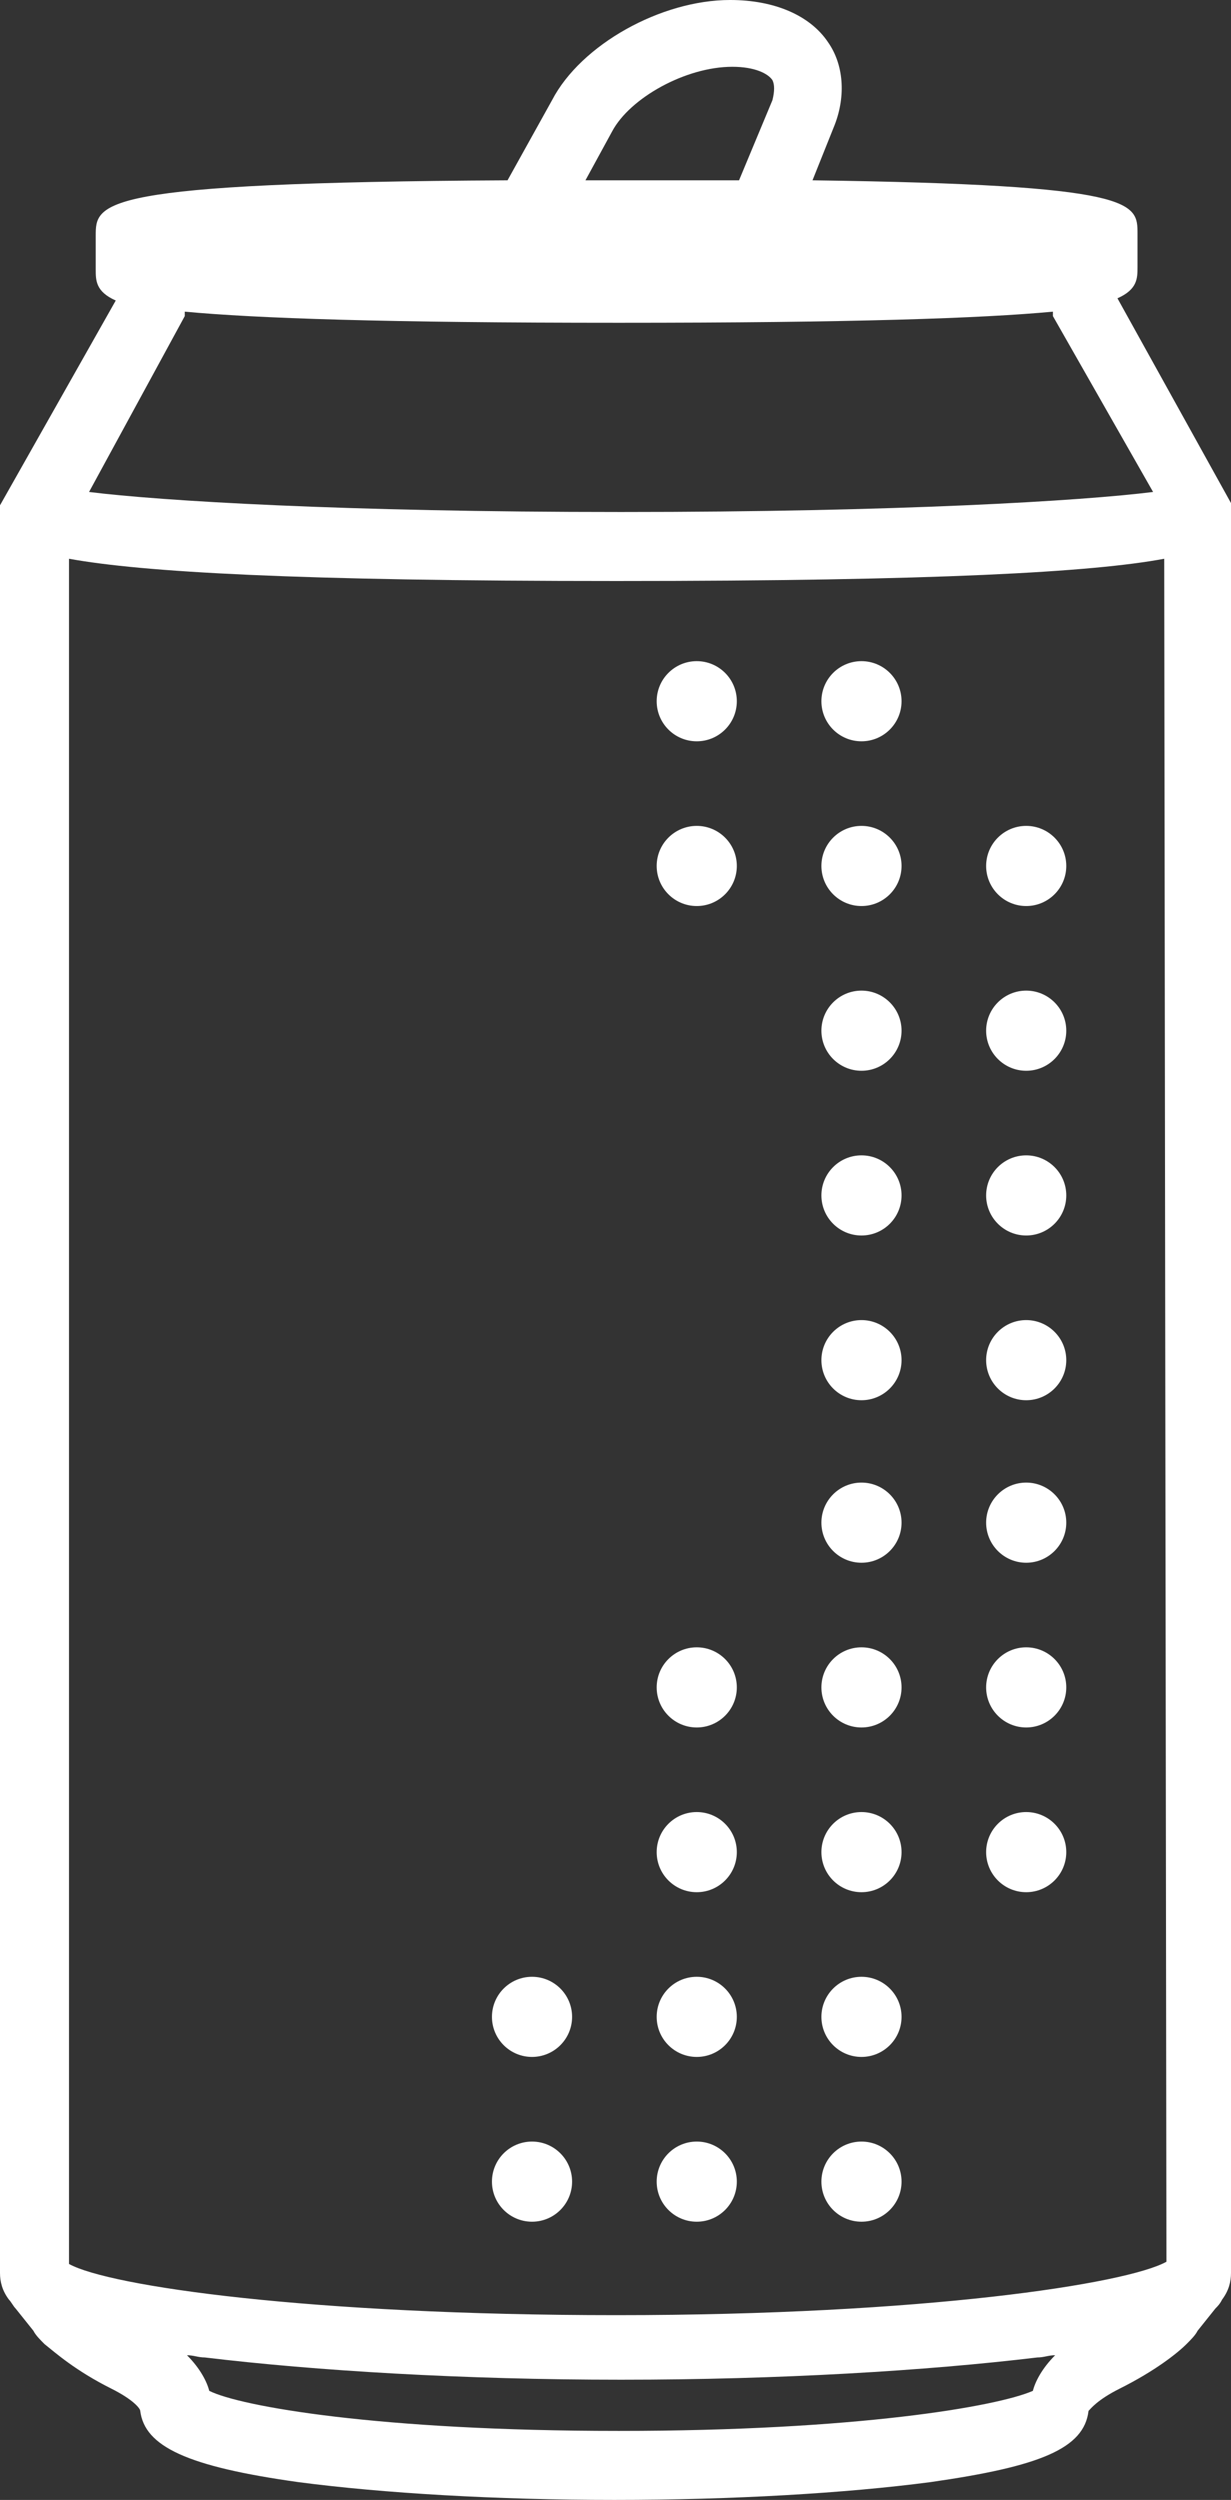 <?xml version="1.0" encoding="UTF-8"?><svg id="Layer_1" xmlns="http://www.w3.org/2000/svg" viewBox="0 0 530.88 1078.08"><rect x="0" y="0" width="530.88" height="1078.08" fill="#333333" stroke="none"/><defs><style>.cls-1{fill:#fff;}</style></defs><path class="cls-1" d="M459.84,444.48c0,9.54-7.74,17.28-17.28,17.28s-17.28-7.74-17.28-17.28,7.74-17.28,17.28-17.28,17.28,7.74,17.28,17.28"/><path class="cls-1" d="M459.84,515.52c0,9.55-7.74,17.28-17.28,17.28s-17.28-7.73-17.28-17.28,7.74-17.28,17.28-17.28,17.28,7.73,17.28,17.28"/><path class="cls-1" d="M459.84,586.56c0,9.54-7.74,17.28-17.28,17.28s-17.28-7.73-17.28-17.28,7.74-17.28,17.28-17.28,17.28,7.74,17.28,17.28"/><path class="cls-1" d="M459.84,656.64c0,9.54-7.74,17.28-17.28,17.28s-17.28-7.74-17.28-17.28,7.74-17.28,17.28-17.28,17.28,7.74,17.28,17.28"/><path class="cls-1" d="M459.84,727.68c0,9.54-7.74,17.28-17.28,17.28s-17.28-7.74-17.28-17.28,7.74-17.28,17.28-17.28,17.28,7.73,17.28,17.28"/><path class="cls-1" d="M459.84,798.72c0,9.54-7.74,17.28-17.28,17.28s-17.28-7.73-17.28-17.28,7.74-17.28,17.28-17.28,17.28,7.73,17.28,17.28"/><path class="cls-1" d="M459.84,373.44c0,9.54-7.74,17.28-17.28,17.28s-17.28-7.74-17.28-17.28,7.74-17.28,17.28-17.28,17.28,7.74,17.28,17.28"/><path class="cls-1" d="M388.8,373.44c0,9.54-7.73,17.28-17.28,17.28s-17.28-7.74-17.28-17.28,7.74-17.28,17.28-17.28,17.28,7.74,17.28,17.28"/><path class="cls-1" d="M388.8,444.48c0,9.54-7.73,17.28-17.28,17.28s-17.28-7.74-17.28-17.28,7.74-17.28,17.28-17.28,17.28,7.74,17.28,17.28"/><path class="cls-1" d="M388.8,515.52c0,9.55-7.73,17.28-17.28,17.28s-17.28-7.73-17.28-17.28,7.74-17.28,17.28-17.28,17.28,7.73,17.28,17.28"/><path class="cls-1" d="M388.8,586.56c0,9.54-7.73,17.28-17.28,17.28s-17.28-7.73-17.28-17.28,7.74-17.28,17.28-17.28,17.28,7.74,17.28,17.28"/><path class="cls-1" d="M388.8,656.64c0,9.54-7.73,17.28-17.28,17.28s-17.28-7.74-17.28-17.28,7.74-17.28,17.28-17.28,17.28,7.74,17.28,17.28"/><path class="cls-1" d="M388.8,727.68c0,9.54-7.73,17.28-17.28,17.28s-17.28-7.74-17.28-17.28,7.74-17.28,17.28-17.28,17.28,7.73,17.28,17.28"/><path class="cls-1" d="M388.8,798.72c0,9.54-7.73,17.28-17.28,17.28s-17.28-7.73-17.28-17.28,7.74-17.28,17.28-17.28,17.28,7.73,17.28,17.28"/><path class="cls-1" d="M388.8,869.76c0,9.54-7.73,17.28-17.28,17.28s-17.28-7.74-17.28-17.28,7.74-17.28,17.28-17.28,17.28,7.74,17.28,17.28"/><path class="cls-1" d="M388.8,940.82c0,9.54-7.73,17.28-17.28,17.28s-17.28-7.74-17.28-17.28,7.74-17.28,17.28-17.28,17.28,7.74,17.28,17.28"/><path class="cls-1" d="M388.8,302.4c0,9.54-7.73,17.28-17.28,17.28s-17.28-7.73-17.28-17.28,7.74-17.28,17.28-17.28,17.28,7.74,17.28,17.28"/><path class="cls-1" d="M317.76,302.4c0,9.54-7.73,17.28-17.28,17.28s-17.28-7.73-17.28-17.28,7.73-17.28,17.28-17.28,17.28,7.74,17.28,17.28"/><path class="cls-1" d="M317.76,373.44c0,9.54-7.73,17.28-17.28,17.28s-17.28-7.74-17.28-17.28,7.73-17.28,17.28-17.28,17.28,7.74,17.28,17.28"/><path class="cls-1" d="M317.76,727.68c0,9.54-7.73,17.28-17.28,17.28s-17.28-7.74-17.28-17.28,7.73-17.28,17.28-17.28,17.28,7.73,17.28,17.28"/><path class="cls-1" d="M317.76,798.72c0,9.54-7.73,17.28-17.28,17.28s-17.28-7.73-17.28-17.28,7.73-17.28,17.28-17.28,17.28,7.73,17.28,17.28"/><path class="cls-1" d="M317.76,869.76c0,9.54-7.73,17.28-17.28,17.28s-17.28-7.74-17.28-17.28,7.73-17.28,17.28-17.28,17.28,7.74,17.28,17.28"/><path class="cls-1" d="M317.76,940.82c0,9.54-7.73,17.28-17.28,17.28s-17.28-7.74-17.28-17.28,7.73-17.28,17.28-17.28,17.28,7.74,17.28,17.28"/><path class="cls-1" d="M246.72,869.76c0,9.54-7.74,17.28-17.28,17.28s-17.28-7.74-17.28-17.28,7.73-17.28,17.28-17.28,17.28,7.74,17.28,17.28"/><path class="cls-1" d="M246.72,940.82c0,9.54-7.74,17.28-17.28,17.28s-17.28-7.74-17.28-17.28,7.73-17.28,17.28-17.28,17.28,7.74,17.28,17.28"/><path class="cls-1" d="M481.92,128.64c8.64-3.84,8.64-8.64,8.64-13.44v-14.4c0-13.44,0-21.12-140.16-23.04l9.6-24c4.8-12.48,3.84-25.92-2.88-35.52-7.68-11.52-23.04-18.24-42.24-18.24-29.76,0-64.32,19.2-76.8,43.2l-19.2,34.56c-177.6.96-177.6,9.6-177.6,24v14.4c0,4.8,0,9.6,8.64,13.44L0,217.92v762.24c0,3.84.96,7.68,3.84,11.52.96.96,1.92,2.88,2.88,3.84l7.68,9.6c.96,1.92,2.88,3.84,4.8,5.76,4.8,3.84,13.44,11.52,28.8,19.2,9.6,4.8,12.48,8.64,12.48,9.6,1.92,15.36,20.16,24,68.16,30.72,36.48,4.8,85.44,7.68,136.32,7.68s99.84-2.88,136.32-7.68c47.04-6.72,66.24-14.4,68.16-30.72.96-.96,3.84-4.8,13.44-9.6,15.36-7.68,24.96-15.36,28.8-19.2,1.92-1.92,3.84-3.84,4.8-5.76l7.68-9.6c.96-.96,1.92-1.92,2.88-3.84,2.88-3.84,3.84-7.68,3.84-11.52V216.96l-48.97-88.32ZM503.04,975.36c-17.28,9.6-104.64,23.04-237.12,23.04s-218.88-12.48-236.16-22.08V240.96c31.68,5.76,97.92,9.6,236.16,9.6s205.44-3.84,236.16-9.6l.96,734.4ZM264,56.64c7.68-14.4,31.68-27.84,51.84-27.84,9.6,0,15.36,2.88,17.28,5.76.96,1.92.96,4.8,0,8.64l-14.4,34.56h-66.24l11.52-21.12ZM79.68,136.32v-1.92c30.72,2.88,86.4,4.8,187.2,4.8s156.48-1.92,187.2-4.8v1.92l43.2,75.84c-30.72,3.84-109.44,8.64-229.44,8.64s-198.72-4.8-229.44-8.64l41.28-75.84ZM266.88,1048.32c-103.68,0-163.2-10.56-176.64-17.28-.96-3.84-3.84-9.6-9.6-15.36,2.88,0,4.8.96,7.68.96,48,5.76,111.36,9.6,179.52,9.6s131.52-3.84,179.52-9.6c2.88,0,4.8-.96,7.68-.96-5.76,5.76-8.64,11.52-9.6,15.36-15.35,6.72-75.84,17.28-178.55,17.28h0Z"/></svg>